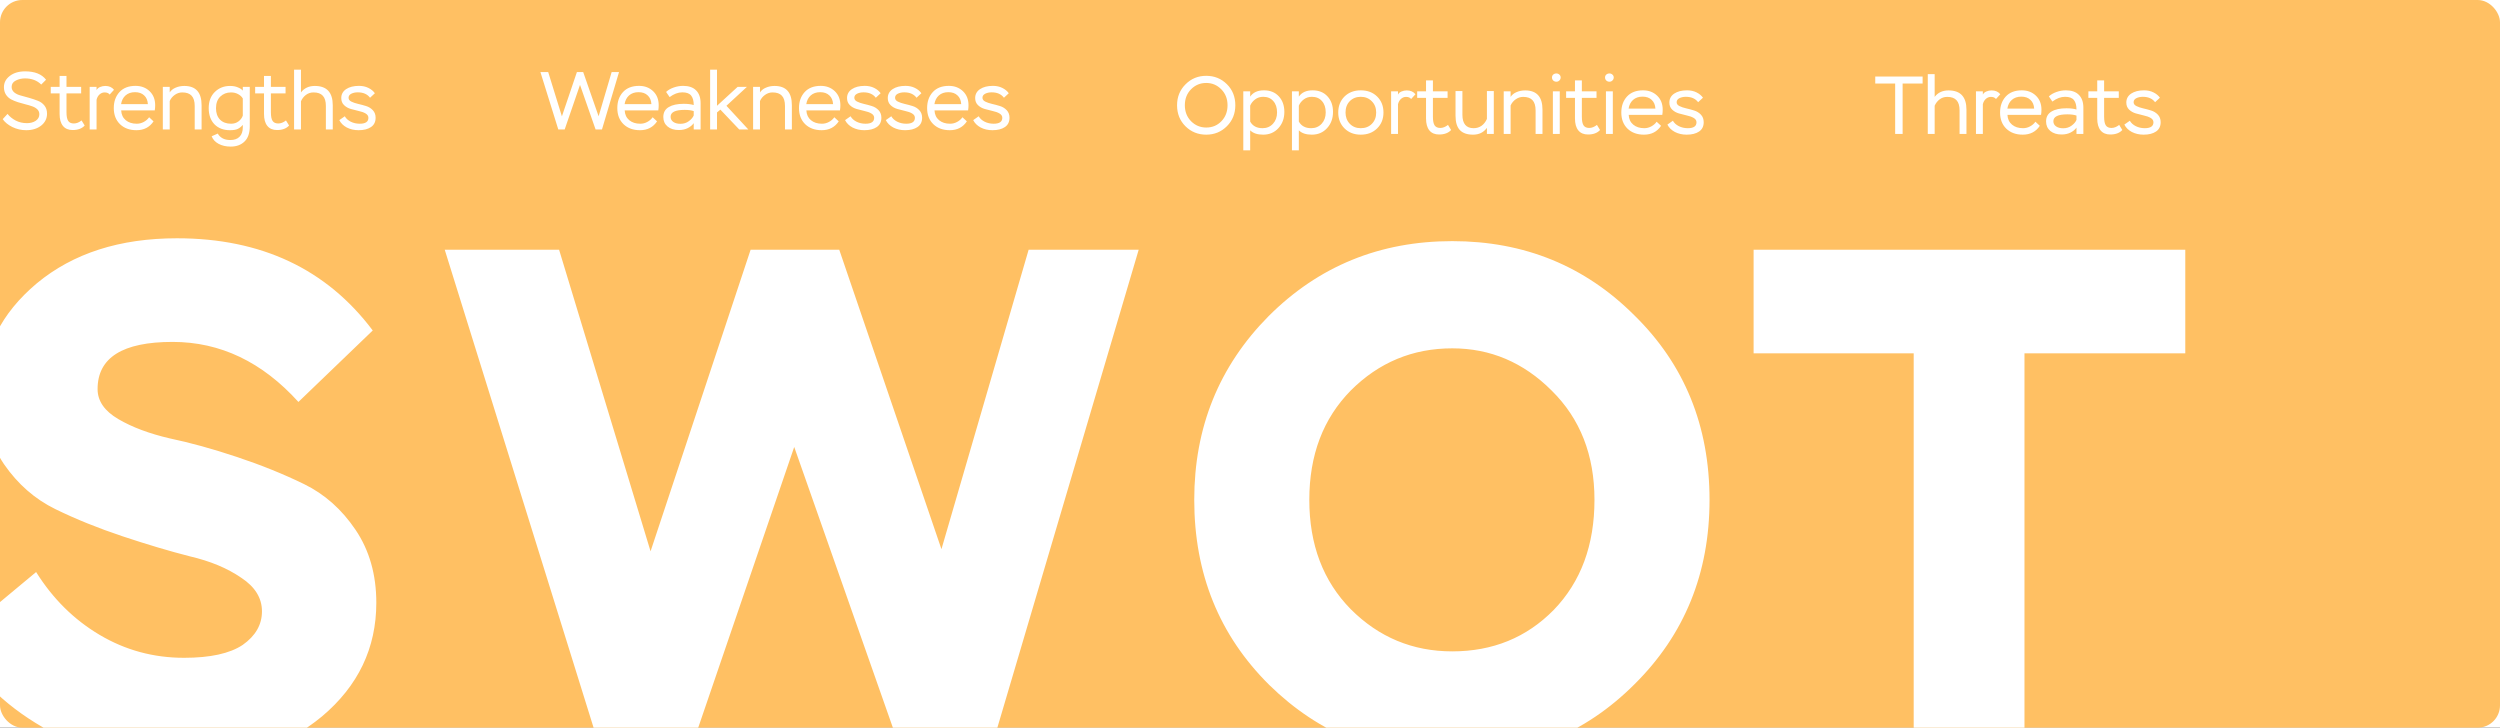 <svg width="560" height="163" viewBox="0 0 560 163" fill="none" xmlns="http://www.w3.org/2000/svg">
<rect x="0" y="0" width="560" height="163" fill="#333333" stroke="none"/>
<g clip-path="url(#clip0_154_11)">
<rect width="560" height="163" fill="white"/>
<rect width="560" height="163" rx="5" fill="#FFC063"/>
<path d="M54.357 144.466C57.239 142.439 58.68 139.93 58.68 136.942C58.68 133.954 57.132 131.446 54.037 129.418C50.942 127.283 47.1 125.682 42.51 124.615C37.921 123.441 32.905 121.947 27.462 120.132C22.018 118.318 17.002 116.29 12.413 114.049C7.824 111.808 3.981 108.446 0.886 103.963C-2.209 99.374 -3.756 93.877 -3.756 87.474C-3.756 78.188 0.246 70.184 8.251 63.46C16.362 56.736 26.821 53.374 39.629 53.374C58.52 53.374 73.141 60.258 83.494 74.026L66.844 90.035C58.733 81.07 49.341 76.587 38.668 76.587C27.462 76.587 21.858 80.109 21.858 87.153C21.858 89.822 23.406 92.063 26.501 93.877C29.596 95.692 33.438 97.132 38.028 98.2C42.617 99.16 47.633 100.548 53.076 102.362C58.52 104.177 63.536 106.204 68.125 108.446C72.714 110.687 76.557 114.102 79.652 118.692C82.747 123.281 84.294 128.724 84.294 135.021C84.294 145.16 80.239 153.645 72.127 160.476C64.016 167.2 53.93 170.561 41.87 170.561C29.169 170.561 18.39 168 9.531 162.877C0.673 157.754 -5.838 151.19 -10 143.186L8.09 128.137C11.826 134.114 16.575 138.81 22.339 142.225C28.102 145.64 34.399 147.348 41.23 147.348C47.1 147.348 51.475 146.388 54.357 144.466ZM255.069 55.935L221.93 168H201.759L177.905 100.121L154.691 168H134.52L99.62 55.935H125.234L145.726 123.494L168.139 55.935H187.991L210.884 123.014L230.415 55.935H255.069ZM267.51 111.968C267.51 95.745 273.06 82.03 284.16 70.824C295.366 59.617 309.081 54.014 325.304 54.014C341.42 54.014 355.028 59.564 366.127 70.664C377.334 81.657 382.937 95.425 382.937 111.968C382.937 128.404 377.334 142.172 366.127 153.272C355.028 164.371 341.42 169.921 325.304 169.921C309.188 169.921 295.527 164.425 284.32 153.432C273.114 142.332 267.51 128.511 267.51 111.968ZM302.571 87.474C296.38 93.77 293.285 101.935 293.285 111.968C293.285 122 296.38 130.165 302.571 136.462C308.868 142.759 316.445 145.907 325.304 145.907C334.376 145.907 341.953 142.812 348.037 136.622C354.12 130.325 357.162 122.107 357.162 111.968C357.162 101.935 353.96 93.77 347.557 87.474C341.26 81.177 333.842 78.028 325.304 78.028C316.445 78.028 308.868 81.177 302.571 87.474ZM392.808 79.149V55.935H489.504V79.149H453.483V168H428.668V79.149H392.808Z" fill="white"/>
<path d="M8.812 25.585C8.812 25.157 8.665 24.796 8.371 24.502C8.077 24.209 7.698 23.982 7.233 23.823C6.768 23.652 6.254 23.499 5.691 23.364C5.128 23.217 4.565 23.058 4.002 22.887C3.439 22.703 2.925 22.489 2.46 22.244C1.995 21.987 1.615 21.633 1.322 21.18C1.028 20.715 0.881 20.158 0.881 19.509C0.881 18.518 1.316 17.686 2.185 17.012C3.066 16.327 4.216 15.984 5.636 15.984C7.79 15.984 9.35 16.609 10.317 17.857L9.234 18.94C8.316 18.022 7.104 17.563 5.599 17.563C4.853 17.563 4.167 17.722 3.543 18.041C2.919 18.346 2.607 18.824 2.607 19.472C2.607 19.962 2.803 20.372 3.194 20.702C3.586 21.021 4.075 21.253 4.663 21.4C5.25 21.547 5.887 21.724 6.572 21.932C7.257 22.128 7.894 22.342 8.481 22.575C9.069 22.795 9.558 23.15 9.95 23.64C10.341 24.129 10.537 24.735 10.537 25.457C10.537 26.546 10.097 27.44 9.216 28.137C8.334 28.823 7.221 29.165 5.874 29.165C4.773 29.165 3.733 28.927 2.754 28.449C1.787 27.96 1.071 27.372 0.606 26.687L1.689 25.512C2.142 26.099 2.748 26.595 3.506 26.999C4.265 27.391 5.11 27.587 6.04 27.587C6.811 27.587 7.465 27.409 8.004 27.054C8.542 26.687 8.812 26.197 8.812 25.585ZM11.368 20.923V19.454H13.351V17.012H14.893V19.454H18.179V20.923H14.893V25.127C14.893 26.057 15.022 26.711 15.279 27.091C15.536 27.47 15.958 27.66 16.545 27.66C17.121 27.66 17.696 27.433 18.271 26.981L18.969 28.119C18.357 28.792 17.457 29.128 16.27 29.128C15.328 29.128 14.606 28.823 14.104 28.211C13.602 27.599 13.351 26.705 13.351 25.53V20.923H11.368ZM20.087 29V19.454H21.629V20.188C21.788 19.87 22.051 19.638 22.418 19.491C22.785 19.332 23.177 19.252 23.593 19.252C24.438 19.252 25.086 19.54 25.539 20.115L24.566 21.18C24.334 20.861 23.954 20.702 23.428 20.702C23.012 20.702 22.633 20.855 22.29 21.161C21.959 21.467 21.739 21.865 21.629 22.355V29H20.087ZM33.401 26.265L34.392 27.183C33.511 28.504 32.238 29.165 30.574 29.165C29.044 29.165 27.814 28.718 26.884 27.825C25.954 26.919 25.488 25.714 25.488 24.209C25.488 22.752 25.911 21.559 26.755 20.629C27.612 19.699 28.811 19.234 30.353 19.234C31.626 19.234 32.679 19.631 33.511 20.427C34.343 21.223 34.759 22.269 34.759 23.566C34.759 23.982 34.728 24.368 34.667 24.723H27.141C27.19 25.665 27.532 26.399 28.169 26.926C28.805 27.452 29.625 27.715 30.629 27.715C31.192 27.715 31.718 27.58 32.207 27.311C32.709 27.042 33.107 26.693 33.401 26.265ZM30.243 20.647C29.374 20.647 28.664 20.892 28.114 21.382C27.575 21.871 27.245 22.52 27.122 23.328H33.125C33.076 22.483 32.795 21.828 32.281 21.363C31.779 20.886 31.1 20.647 30.243 20.647ZM36.473 29V19.454H38.015V20.702C38.321 20.237 38.761 19.882 39.336 19.638C39.924 19.381 40.572 19.252 41.282 19.252C43.865 19.252 45.156 20.69 45.156 23.566V29H43.614V23.75C43.614 22.697 43.381 21.926 42.916 21.437C42.463 20.947 41.766 20.702 40.823 20.702C40.236 20.702 39.685 20.88 39.171 21.235C38.657 21.59 38.272 22.055 38.015 22.63V29H36.473ZM55.948 19.454V28.266C55.948 29.808 55.556 30.952 54.773 31.699C54.002 32.457 52.968 32.837 51.67 32.837C50.63 32.837 49.724 32.629 48.953 32.213C48.194 31.797 47.681 31.233 47.411 30.524L48.788 29.918C48.996 30.334 49.333 30.677 49.798 30.946C50.275 31.227 50.869 31.368 51.578 31.368C52.496 31.368 53.194 31.117 53.671 30.616C54.148 30.126 54.387 29.434 54.387 28.541V27.972C54.032 28.388 53.647 28.694 53.231 28.89C52.827 29.073 52.252 29.165 51.505 29.165C50.061 29.165 48.904 28.725 48.035 27.843C47.179 26.95 46.75 25.738 46.75 24.209C46.75 22.703 47.203 21.504 48.109 20.611C49.027 19.705 50.165 19.252 51.523 19.252C52.197 19.252 52.778 19.356 53.267 19.564C53.769 19.76 54.142 20.005 54.387 20.299V19.454H55.948ZM51.762 27.715C52.411 27.715 52.968 27.538 53.433 27.183C53.898 26.828 54.216 26.399 54.387 25.898V22.061C54.155 21.657 53.806 21.333 53.341 21.088C52.888 20.831 52.356 20.702 51.744 20.702C50.789 20.702 49.987 21.014 49.339 21.639C48.702 22.263 48.384 23.132 48.384 24.245C48.384 25.322 48.684 26.173 49.284 26.797C49.896 27.409 50.722 27.715 51.762 27.715ZM57.155 20.923V19.454H59.138V17.012H60.68V19.454H63.966V20.923H60.68V25.127C60.68 26.057 60.808 26.711 61.065 27.091C61.322 27.47 61.744 27.66 62.332 27.66C62.907 27.66 63.482 27.433 64.058 26.981L64.755 28.119C64.143 28.792 63.244 29.128 62.056 29.128C61.114 29.128 60.392 28.823 59.89 28.211C59.389 27.599 59.138 26.705 59.138 25.53V20.923H57.155ZM65.873 29V15.599H67.415V20.702C68.15 19.735 69.184 19.252 70.518 19.252C73.198 19.252 74.538 20.696 74.538 23.584V29H72.996V23.731C72.996 22.703 72.77 21.945 72.317 21.455C71.864 20.953 71.167 20.702 70.224 20.702C69.588 20.702 69.025 20.886 68.535 21.253C68.046 21.62 67.672 22.098 67.415 22.685V29H65.873ZM82.522 26.393C82.522 25.989 82.314 25.665 81.898 25.42C81.481 25.175 80.974 24.992 80.374 24.869C79.787 24.735 79.193 24.582 78.593 24.411C77.994 24.239 77.486 23.952 77.07 23.548C76.653 23.144 76.445 22.618 76.445 21.969C76.445 21.125 76.806 20.458 77.528 19.968C78.263 19.479 79.224 19.234 80.411 19.234C81.206 19.234 81.91 19.387 82.522 19.693C83.146 19.999 83.629 20.396 83.972 20.886L82.889 21.896C82.289 21.088 81.371 20.684 80.135 20.684C79.585 20.684 79.101 20.788 78.685 20.996C78.281 21.204 78.079 21.504 78.079 21.896C78.079 22.263 78.287 22.55 78.703 22.758C79.12 22.966 79.621 23.138 80.209 23.272C80.808 23.407 81.402 23.566 81.989 23.75C82.589 23.933 83.097 24.245 83.513 24.686C83.929 25.127 84.137 25.689 84.137 26.375C84.137 27.305 83.788 28.003 83.091 28.468C82.406 28.933 81.481 29.165 80.319 29.165C79.34 29.165 78.459 28.963 77.675 28.559C76.904 28.143 76.347 27.593 76.005 26.907L77.235 26.044C77.516 26.546 77.957 26.95 78.556 27.256C79.168 27.562 79.842 27.715 80.576 27.715C81.873 27.715 82.522 27.274 82.522 26.393Z" fill="white"/>
<path d="M138.66 16.15L134.842 29H133.41L129.922 19.014L126.489 29H125.057L121.055 16.15H122.799L125.865 26.063L129.224 16.15H130.638L134.089 26.044L137.008 16.15H138.66ZM146.19 26.265L147.181 27.183C146.3 28.504 145.027 29.165 143.363 29.165C141.833 29.165 140.603 28.718 139.673 27.825C138.743 26.919 138.278 25.714 138.278 24.209C138.278 22.752 138.7 21.559 139.544 20.629C140.401 19.699 141.601 19.234 143.143 19.234C144.415 19.234 145.468 19.631 146.3 20.427C147.132 21.223 147.548 22.269 147.548 23.566C147.548 23.982 147.518 24.368 147.457 24.723H139.93C139.979 25.665 140.322 26.399 140.958 26.926C141.594 27.452 142.414 27.715 143.418 27.715C143.981 27.715 144.507 27.58 144.997 27.311C145.498 27.042 145.896 26.693 146.19 26.265ZM143.032 20.647C142.164 20.647 141.454 20.892 140.903 21.382C140.364 21.871 140.034 22.52 139.912 23.328H145.915C145.866 22.483 145.584 21.828 145.07 21.363C144.568 20.886 143.889 20.647 143.032 20.647ZM149.996 21.749L149.207 20.592C149.647 20.176 150.216 19.846 150.914 19.601C151.612 19.356 152.315 19.234 153.025 19.234C154.298 19.234 155.265 19.57 155.926 20.243C156.599 20.916 156.935 21.871 156.935 23.107V29H155.393V27.587C155.087 28.027 154.647 28.394 154.072 28.688C153.496 28.982 152.823 29.128 152.052 29.128C151.012 29.128 150.174 28.865 149.537 28.339C148.901 27.801 148.583 27.091 148.583 26.21C148.583 25.206 148.986 24.466 149.794 23.988C150.602 23.499 151.722 23.254 153.154 23.254C154.047 23.254 154.794 23.346 155.393 23.529C155.393 22.599 155.204 21.896 154.824 21.418C154.445 20.929 153.784 20.684 152.842 20.684C151.887 20.684 150.939 21.039 149.996 21.749ZM152.419 27.733C153.141 27.733 153.766 27.538 154.292 27.146C154.83 26.754 155.197 26.326 155.393 25.861V24.888C154.867 24.704 154.188 24.613 153.356 24.613C151.263 24.613 150.216 25.127 150.216 26.155C150.216 26.644 150.418 27.03 150.822 27.311C151.226 27.593 151.758 27.733 152.419 27.733ZM159.068 29V15.599H160.61V23.695L165.236 19.454H167.311L162.721 23.695L167.623 29H165.585L161.363 24.558L160.61 25.182V29H159.068ZM168.695 29V19.454H170.237V20.702C170.543 20.237 170.984 19.882 171.559 19.638C172.146 19.381 172.795 19.252 173.505 19.252C176.087 19.252 177.378 20.69 177.378 23.566V29H175.836V23.75C175.836 22.697 175.604 21.926 175.139 21.437C174.686 20.947 173.988 20.702 173.046 20.702C172.458 20.702 171.908 20.88 171.394 21.235C170.88 21.59 170.494 22.055 170.237 22.63V29H168.695ZM186.885 26.265L187.876 27.183C186.995 28.504 185.722 29.165 184.058 29.165C182.528 29.165 181.298 28.718 180.368 27.825C179.438 26.919 178.973 25.714 178.973 24.209C178.973 22.752 179.395 21.559 180.24 20.629C181.096 19.699 182.296 19.234 183.838 19.234C185.11 19.234 186.163 19.631 186.995 20.427C187.827 21.223 188.244 22.269 188.244 23.566C188.244 23.982 188.213 24.368 188.152 24.723H180.625C180.674 25.665 181.017 26.399 181.653 26.926C182.29 27.452 183.11 27.715 184.113 27.715C184.676 27.715 185.202 27.58 185.692 27.311C186.194 27.042 186.591 26.693 186.885 26.265ZM183.728 20.647C182.859 20.647 182.149 20.892 181.598 21.382C181.06 21.871 180.729 22.52 180.607 23.328H186.61C186.561 22.483 186.279 21.828 185.765 21.363C185.263 20.886 184.584 20.647 183.728 20.647ZM195.813 26.393C195.813 25.989 195.605 25.665 195.189 25.42C194.773 25.175 194.265 24.992 193.665 24.869C193.078 24.735 192.484 24.582 191.884 24.411C191.285 24.239 190.777 23.952 190.361 23.548C189.945 23.144 189.737 22.618 189.737 21.969C189.737 21.125 190.098 20.458 190.82 19.968C191.554 19.479 192.515 19.234 193.702 19.234C194.497 19.234 195.201 19.387 195.813 19.693C196.437 19.999 196.921 20.396 197.263 20.886L196.18 21.896C195.58 21.088 194.663 20.684 193.427 20.684C192.876 20.684 192.392 20.788 191.976 20.996C191.572 21.204 191.37 21.504 191.37 21.896C191.37 22.263 191.579 22.55 191.995 22.758C192.411 22.966 192.913 23.138 193.5 23.272C194.1 23.407 194.693 23.566 195.281 23.75C195.88 23.933 196.388 24.245 196.804 24.686C197.22 25.127 197.428 25.689 197.428 26.375C197.428 27.305 197.08 28.003 196.382 28.468C195.697 28.933 194.773 29.165 193.61 29.165C192.631 29.165 191.75 28.963 190.967 28.559C190.196 28.143 189.639 27.593 189.296 26.907L190.526 26.044C190.808 26.546 191.248 26.95 191.848 27.256C192.46 27.562 193.133 27.715 193.867 27.715C195.164 27.715 195.813 27.274 195.813 26.393ZM204.938 26.393C204.938 25.989 204.73 25.665 204.314 25.42C203.898 25.175 203.39 24.992 202.79 24.869C202.203 24.735 201.609 24.582 201.01 24.411C200.41 24.239 199.902 23.952 199.486 23.548C199.07 23.144 198.862 22.618 198.862 21.969C198.862 21.125 199.223 20.458 199.945 19.968C200.679 19.479 201.64 19.234 202.827 19.234C203.622 19.234 204.326 19.387 204.938 19.693C205.562 19.999 206.046 20.396 206.388 20.886L205.305 21.896C204.706 21.088 203.788 20.684 202.552 20.684C202.001 20.684 201.517 20.788 201.101 20.996C200.697 21.204 200.496 21.504 200.496 21.896C200.496 22.263 200.704 22.55 201.12 22.758C201.536 22.966 202.038 23.138 202.625 23.272C203.225 23.407 203.818 23.566 204.406 23.75C205.005 23.933 205.513 24.245 205.929 24.686C206.345 25.127 206.554 25.689 206.554 26.375C206.554 27.305 206.205 28.003 205.507 28.468C204.822 28.933 203.898 29.165 202.735 29.165C201.756 29.165 200.875 28.963 200.092 28.559C199.321 28.143 198.764 27.593 198.421 26.907L199.651 26.044C199.933 26.546 200.373 26.95 200.973 27.256C201.585 27.562 202.258 27.715 202.992 27.715C204.289 27.715 204.938 27.274 204.938 26.393ZM215.587 26.265L216.578 27.183C215.697 28.504 214.424 29.165 212.76 29.165C211.23 29.165 210 28.718 209.07 27.825C208.14 26.919 207.675 25.714 207.675 24.209C207.675 22.752 208.097 21.559 208.941 20.629C209.798 19.699 210.997 19.234 212.539 19.234C213.812 19.234 214.865 19.631 215.697 20.427C216.529 21.223 216.945 22.269 216.945 23.566C216.945 23.982 216.915 24.368 216.853 24.723H209.327C209.376 25.665 209.718 26.399 210.355 26.926C210.991 27.452 211.811 27.715 212.815 27.715C213.378 27.715 213.904 27.58 214.394 27.311C214.895 27.042 215.293 26.693 215.587 26.265ZM212.429 20.647C211.56 20.647 210.85 20.892 210.3 21.382C209.761 21.871 209.431 22.52 209.308 23.328H215.311C215.262 22.483 214.981 21.828 214.467 21.363C213.965 20.886 213.286 20.647 212.429 20.647ZM224.515 26.393C224.515 25.989 224.307 25.665 223.891 25.42C223.474 25.175 222.967 24.992 222.367 24.869C221.779 24.735 221.186 24.582 220.586 24.411C219.987 24.239 219.479 23.952 219.063 23.548C218.646 23.144 218.438 22.618 218.438 21.969C218.438 21.125 218.799 20.458 219.521 19.968C220.256 19.479 221.216 19.234 222.404 19.234C223.199 19.234 223.903 19.387 224.515 19.693C225.139 19.999 225.622 20.396 225.965 20.886L224.882 21.896C224.282 21.088 223.364 20.684 222.128 20.684C221.578 20.684 221.094 20.788 220.678 20.996C220.274 21.204 220.072 21.504 220.072 21.896C220.072 22.263 220.28 22.55 220.696 22.758C221.112 22.966 221.614 23.138 222.202 23.272C222.801 23.407 223.395 23.566 223.982 23.75C224.582 23.933 225.09 24.245 225.506 24.686C225.922 25.127 226.13 25.689 226.13 26.375C226.13 27.305 225.781 28.003 225.084 28.468C224.398 28.933 223.474 29.165 222.312 29.165C221.333 29.165 220.452 28.963 219.668 28.559C218.897 28.143 218.34 27.593 217.998 26.907L219.228 26.044C219.509 26.546 219.95 26.95 220.549 27.256C221.161 27.562 221.835 27.715 222.569 27.715C223.866 27.715 224.515 27.274 224.515 26.393Z" fill="white"/>
<path d="M263.661 23.575C263.661 21.715 264.291 20.154 265.552 18.894C266.812 17.621 268.36 16.984 270.196 16.984C272.02 16.984 273.562 17.609 274.822 18.857C276.083 20.105 276.713 21.678 276.713 23.575C276.713 25.447 276.083 27.014 274.822 28.274C273.562 29.535 272.02 30.165 270.196 30.165C268.36 30.165 266.812 29.541 265.552 28.293C264.291 27.044 263.661 25.472 263.661 23.575ZM265.405 23.575C265.405 25.007 265.87 26.2 266.8 27.155C267.742 28.097 268.874 28.568 270.196 28.568C271.555 28.568 272.687 28.097 273.592 27.155C274.51 26.212 274.969 25.019 274.969 23.575C274.969 22.131 274.498 20.938 273.556 19.995C272.626 19.053 271.506 18.582 270.196 18.582C268.862 18.582 267.73 19.053 266.8 19.995C265.87 20.938 265.405 22.131 265.405 23.575ZM278.498 33.672V20.454H280.04V21.647C280.676 20.705 281.704 20.234 283.124 20.234C284.519 20.234 285.626 20.68 286.446 21.574C287.279 22.467 287.695 23.63 287.695 25.062C287.695 26.53 287.248 27.748 286.355 28.715C285.473 29.682 284.335 30.165 282.94 30.165C281.655 30.165 280.688 29.841 280.04 29.192V33.672H278.498ZM282.958 21.684C282.261 21.684 281.655 21.88 281.141 22.271C280.627 22.663 280.26 23.128 280.04 23.667V27.228C280.59 28.219 281.514 28.715 282.812 28.715C283.754 28.715 284.531 28.384 285.143 27.724C285.755 27.063 286.061 26.212 286.061 25.172C286.061 24.107 285.779 23.263 285.216 22.639C284.666 22.002 283.913 21.684 282.958 21.684ZM289.397 33.672V20.454H290.939V21.647C291.576 20.705 292.604 20.234 294.024 20.234C295.419 20.234 296.526 20.68 297.346 21.574C298.178 22.467 298.595 23.63 298.595 25.062C298.595 26.53 298.148 27.748 297.254 28.715C296.373 29.682 295.235 30.165 293.84 30.165C292.555 30.165 291.588 29.841 290.939 29.192V33.672H289.397ZM293.858 21.684C293.161 21.684 292.555 21.88 292.041 22.271C291.527 22.663 291.16 23.128 290.939 23.667V27.228C291.49 28.219 292.414 28.715 293.711 28.715C294.654 28.715 295.431 28.384 296.043 27.724C296.655 27.063 296.961 26.212 296.961 25.172C296.961 24.107 296.679 23.263 296.116 22.639C295.566 22.002 294.813 21.684 293.858 21.684ZM299.765 25.209C299.765 23.752 300.23 22.559 301.16 21.629C302.102 20.699 303.32 20.234 304.813 20.234C306.319 20.234 307.542 20.699 308.485 21.629C309.427 22.559 309.898 23.752 309.898 25.209C309.898 26.653 309.421 27.84 308.466 28.77C307.524 29.7 306.306 30.165 304.813 30.165C303.332 30.165 302.121 29.7 301.178 28.77C300.236 27.84 299.765 26.653 299.765 25.209ZM301.399 25.209C301.399 26.224 301.717 27.063 302.353 27.724C302.99 28.384 303.81 28.715 304.813 28.715C305.829 28.715 306.655 28.391 307.291 27.742C307.94 27.093 308.264 26.249 308.264 25.209C308.264 24.168 307.934 23.324 307.273 22.675C306.624 22.014 305.805 21.684 304.813 21.684C303.822 21.684 303.002 22.008 302.353 22.657C301.717 23.306 301.399 24.156 301.399 25.209ZM311.609 30V20.454H313.151V21.188C313.311 20.87 313.574 20.638 313.941 20.491C314.308 20.332 314.7 20.252 315.116 20.252C315.96 20.252 316.609 20.54 317.062 21.115L316.089 22.18C315.856 21.861 315.477 21.702 314.95 21.702C314.534 21.702 314.155 21.855 313.812 22.161C313.482 22.467 313.262 22.865 313.151 23.355V30H311.609ZM317.448 21.923V20.454H319.431V18.012H320.973V20.454H324.259V21.923H320.973V26.127C320.973 27.057 321.101 27.711 321.358 28.091C321.615 28.47 322.037 28.66 322.625 28.66C323.2 28.66 323.775 28.433 324.35 27.981L325.048 29.119C324.436 29.792 323.537 30.128 322.349 30.128C321.407 30.128 320.685 29.823 320.183 29.211C319.681 28.599 319.431 27.705 319.431 26.53V21.923H317.448ZM334.611 20.399V30H333.069V28.642C332.335 29.657 331.3 30.165 329.966 30.165C328.645 30.165 327.659 29.823 327.011 29.137C326.362 28.452 326.038 27.381 326.038 25.925V20.399H327.58V25.704C327.58 27.711 328.418 28.715 330.095 28.715C330.756 28.715 331.343 28.538 331.857 28.183C332.371 27.815 332.775 27.301 333.069 26.641V20.399H334.611ZM336.833 30V20.454H338.375V21.702C338.681 21.237 339.122 20.882 339.697 20.638C340.284 20.381 340.933 20.252 341.643 20.252C344.225 20.252 345.516 21.69 345.516 24.566V30H343.974V24.75C343.974 23.697 343.742 22.926 343.277 22.437C342.824 21.947 342.126 21.702 341.184 21.702C340.596 21.702 340.046 21.88 339.532 22.235C339.018 22.59 338.632 23.055 338.375 23.63V30H336.833ZM347.845 30V20.454H349.387V30H347.845ZM347.643 17.352C347.643 17.095 347.735 16.88 347.919 16.709C348.115 16.538 348.353 16.452 348.635 16.452C348.892 16.452 349.112 16.538 349.296 16.709C349.491 16.88 349.589 17.095 349.589 17.352C349.589 17.621 349.491 17.847 349.296 18.031C349.112 18.214 348.892 18.306 348.635 18.306C348.353 18.306 348.115 18.214 347.919 18.031C347.735 17.847 347.643 17.621 347.643 17.352ZM350.811 21.923V20.454H352.793V18.012H354.335V20.454H357.621V21.923H354.335V26.127C354.335 27.057 354.464 27.711 354.721 28.091C354.978 28.47 355.4 28.66 355.988 28.66C356.563 28.66 357.138 28.433 357.713 27.981L358.411 29.119C357.799 29.792 356.899 30.128 355.712 30.128C354.77 30.128 354.048 29.823 353.546 29.211C353.044 28.599 352.793 27.705 352.793 26.53V21.923H350.811ZM359.731 30V20.454H361.273V30H359.731ZM359.529 17.352C359.529 17.095 359.621 16.88 359.805 16.709C360 16.538 360.239 16.452 360.521 16.452C360.778 16.452 360.998 16.538 361.181 16.709C361.377 16.88 361.475 17.095 361.475 17.352C361.475 17.621 361.377 17.847 361.181 18.031C360.998 18.214 360.778 18.306 360.521 18.306C360.239 18.306 360 18.214 359.805 18.031C359.621 17.847 359.529 17.621 359.529 17.352ZM371.086 27.265L372.077 28.183C371.196 29.504 369.923 30.165 368.259 30.165C366.729 30.165 365.499 29.718 364.569 28.825C363.639 27.919 363.174 26.714 363.174 25.209C363.174 23.752 363.596 22.559 364.441 21.629C365.297 20.699 366.497 20.234 368.039 20.234C369.311 20.234 370.364 20.631 371.196 21.427C372.028 22.223 372.445 23.269 372.445 24.566C372.445 24.982 372.414 25.368 372.353 25.723H364.826C364.875 26.665 365.218 27.399 365.854 27.926C366.491 28.452 367.311 28.715 368.314 28.715C368.877 28.715 369.403 28.58 369.893 28.311C370.395 28.042 370.792 27.693 371.086 27.265ZM367.929 21.647C367.06 21.647 366.35 21.892 365.799 22.382C365.261 22.871 364.93 23.52 364.808 24.328H370.811C370.762 23.483 370.48 22.828 369.966 22.363C369.464 21.886 368.785 21.647 367.929 21.647ZM380.014 27.393C380.014 26.989 379.806 26.665 379.39 26.42C378.974 26.175 378.466 25.992 377.866 25.869C377.279 25.735 376.685 25.582 376.085 25.411C375.486 25.239 374.978 24.952 374.562 24.548C374.146 24.144 373.938 23.618 373.938 22.969C373.938 22.125 374.299 21.458 375.021 20.968C375.755 20.479 376.716 20.234 377.903 20.234C378.698 20.234 379.402 20.387 380.014 20.693C380.638 20.999 381.122 21.396 381.464 21.886L380.381 22.896C379.781 22.088 378.864 21.684 377.628 21.684C377.077 21.684 376.593 21.788 376.177 21.996C375.773 22.204 375.571 22.504 375.571 22.896C375.571 23.263 375.78 23.55 376.196 23.758C376.612 23.966 377.114 24.138 377.701 24.272C378.301 24.407 378.894 24.566 379.482 24.75C380.081 24.933 380.589 25.245 381.005 25.686C381.421 26.127 381.629 26.689 381.629 27.375C381.629 28.305 381.281 29.003 380.583 29.468C379.898 29.933 378.974 30.165 377.811 30.165C376.832 30.165 375.951 29.963 375.168 29.559C374.397 29.143 373.84 28.593 373.497 27.907L374.727 27.044C375.009 27.546 375.449 27.95 376.049 28.256C376.661 28.562 377.334 28.715 378.068 28.715C379.365 28.715 380.014 28.274 380.014 27.393Z" fill="white"/>
<path d="M420.055 18.71V17.15H430.666V18.71H426.187V30H424.516V18.71H420.055ZM431.822 30V16.599H433.364V21.702C434.099 20.735 435.133 20.252 436.467 20.252C439.147 20.252 440.487 21.696 440.487 24.584V30H438.945V24.731C438.945 23.703 438.719 22.945 438.266 22.455C437.813 21.953 437.116 21.702 436.173 21.702C435.537 21.702 434.974 21.886 434.484 22.253C433.995 22.62 433.621 23.098 433.364 23.685V30H431.822ZM442.615 30V20.454H444.157V21.188C444.316 20.87 444.579 20.638 444.946 20.491C445.313 20.332 445.705 20.252 446.121 20.252C446.965 20.252 447.614 20.54 448.067 21.115L447.094 22.18C446.861 21.861 446.482 21.702 445.956 21.702C445.54 21.702 445.16 21.855 444.818 22.161C444.487 22.467 444.267 22.865 444.157 23.355V30H442.615ZM455.928 27.265L456.92 28.183C456.039 29.504 454.766 30.165 453.101 30.165C451.572 30.165 450.342 29.718 449.411 28.825C448.481 27.919 448.016 26.714 448.016 25.209C448.016 23.752 448.439 22.559 449.283 21.629C450.14 20.699 451.339 20.234 452.881 20.234C454.154 20.234 455.206 20.631 456.039 21.427C456.871 22.223 457.287 23.269 457.287 24.566C457.287 24.982 457.256 25.368 457.195 25.723H449.668C449.717 26.665 450.06 27.399 450.697 27.926C451.333 28.452 452.153 28.715 453.156 28.715C453.719 28.715 454.246 28.58 454.735 28.311C455.237 28.042 455.635 27.693 455.928 27.265ZM452.771 21.647C451.902 21.647 451.192 21.892 450.641 22.382C450.103 22.871 449.773 23.52 449.65 24.328H455.653C455.604 23.483 455.323 22.828 454.809 22.363C454.307 21.886 453.628 21.647 452.771 21.647ZM459.735 22.749L458.945 21.592C459.386 21.176 459.955 20.846 460.653 20.601C461.35 20.356 462.054 20.234 462.764 20.234C464.036 20.234 465.003 20.57 465.664 21.243C466.337 21.916 466.674 22.871 466.674 24.107V30H465.132V28.587C464.826 29.027 464.385 29.394 463.81 29.688C463.235 29.982 462.562 30.128 461.791 30.128C460.75 30.128 459.912 29.865 459.276 29.339C458.639 28.801 458.321 28.091 458.321 27.21C458.321 26.206 458.725 25.466 459.533 24.988C460.34 24.499 461.46 24.254 462.892 24.254C463.786 24.254 464.532 24.346 465.132 24.529C465.132 23.599 464.942 22.896 464.563 22.418C464.183 21.929 463.522 21.684 462.58 21.684C461.625 21.684 460.677 22.039 459.735 22.749ZM462.158 28.733C462.88 28.733 463.504 28.538 464.03 28.146C464.569 27.754 464.936 27.326 465.132 26.861V25.888C464.606 25.704 463.926 25.613 463.094 25.613C461.001 25.613 459.955 26.127 459.955 27.155C459.955 27.644 460.157 28.03 460.561 28.311C460.965 28.593 461.497 28.733 462.158 28.733ZM467.797 21.923V20.454H469.78V18.012H471.322V20.454H474.608V21.923H471.322V26.127C471.322 27.057 471.45 27.711 471.707 28.091C471.964 28.47 472.386 28.66 472.974 28.66C473.549 28.66 474.124 28.433 474.699 27.981L475.397 29.119C474.785 29.792 473.886 30.128 472.698 30.128C471.756 30.128 471.034 29.823 470.532 29.211C470.03 28.599 469.78 27.705 469.78 26.53V21.923H467.797ZM482.371 27.393C482.371 26.989 482.163 26.665 481.747 26.42C481.331 26.175 480.823 25.992 480.224 25.869C479.636 25.735 479.043 25.582 478.443 25.411C477.843 25.239 477.335 24.952 476.919 24.548C476.503 24.144 476.295 23.618 476.295 22.969C476.295 22.125 476.656 21.458 477.378 20.968C478.112 20.479 479.073 20.234 480.26 20.234C481.056 20.234 481.76 20.387 482.371 20.693C482.996 20.999 483.479 21.396 483.822 21.886L482.739 22.896C482.139 22.088 481.221 21.684 479.985 21.684C479.434 21.684 478.951 21.788 478.535 21.996C478.131 22.204 477.929 22.504 477.929 22.896C477.929 23.263 478.137 23.55 478.553 23.758C478.969 23.966 479.471 24.138 480.058 24.272C480.658 24.407 481.252 24.566 481.839 24.75C482.439 24.933 482.947 25.245 483.363 25.686C483.779 26.127 483.987 26.689 483.987 27.375C483.987 28.305 483.638 29.003 482.941 29.468C482.255 29.933 481.331 30.165 480.169 30.165C479.189 30.165 478.308 29.963 477.525 29.559C476.754 29.143 476.197 28.593 475.854 27.907L477.084 27.044C477.366 27.546 477.807 27.95 478.406 28.256C479.018 28.562 479.691 28.715 480.426 28.715C481.723 28.715 482.371 28.274 482.371 27.393Z" fill="white"/>
</g>
<defs>
<clipPath id="clip0_154_11">
<rect width="560" height="163" fill="white"/>
</clipPath>
</defs>
</svg>
